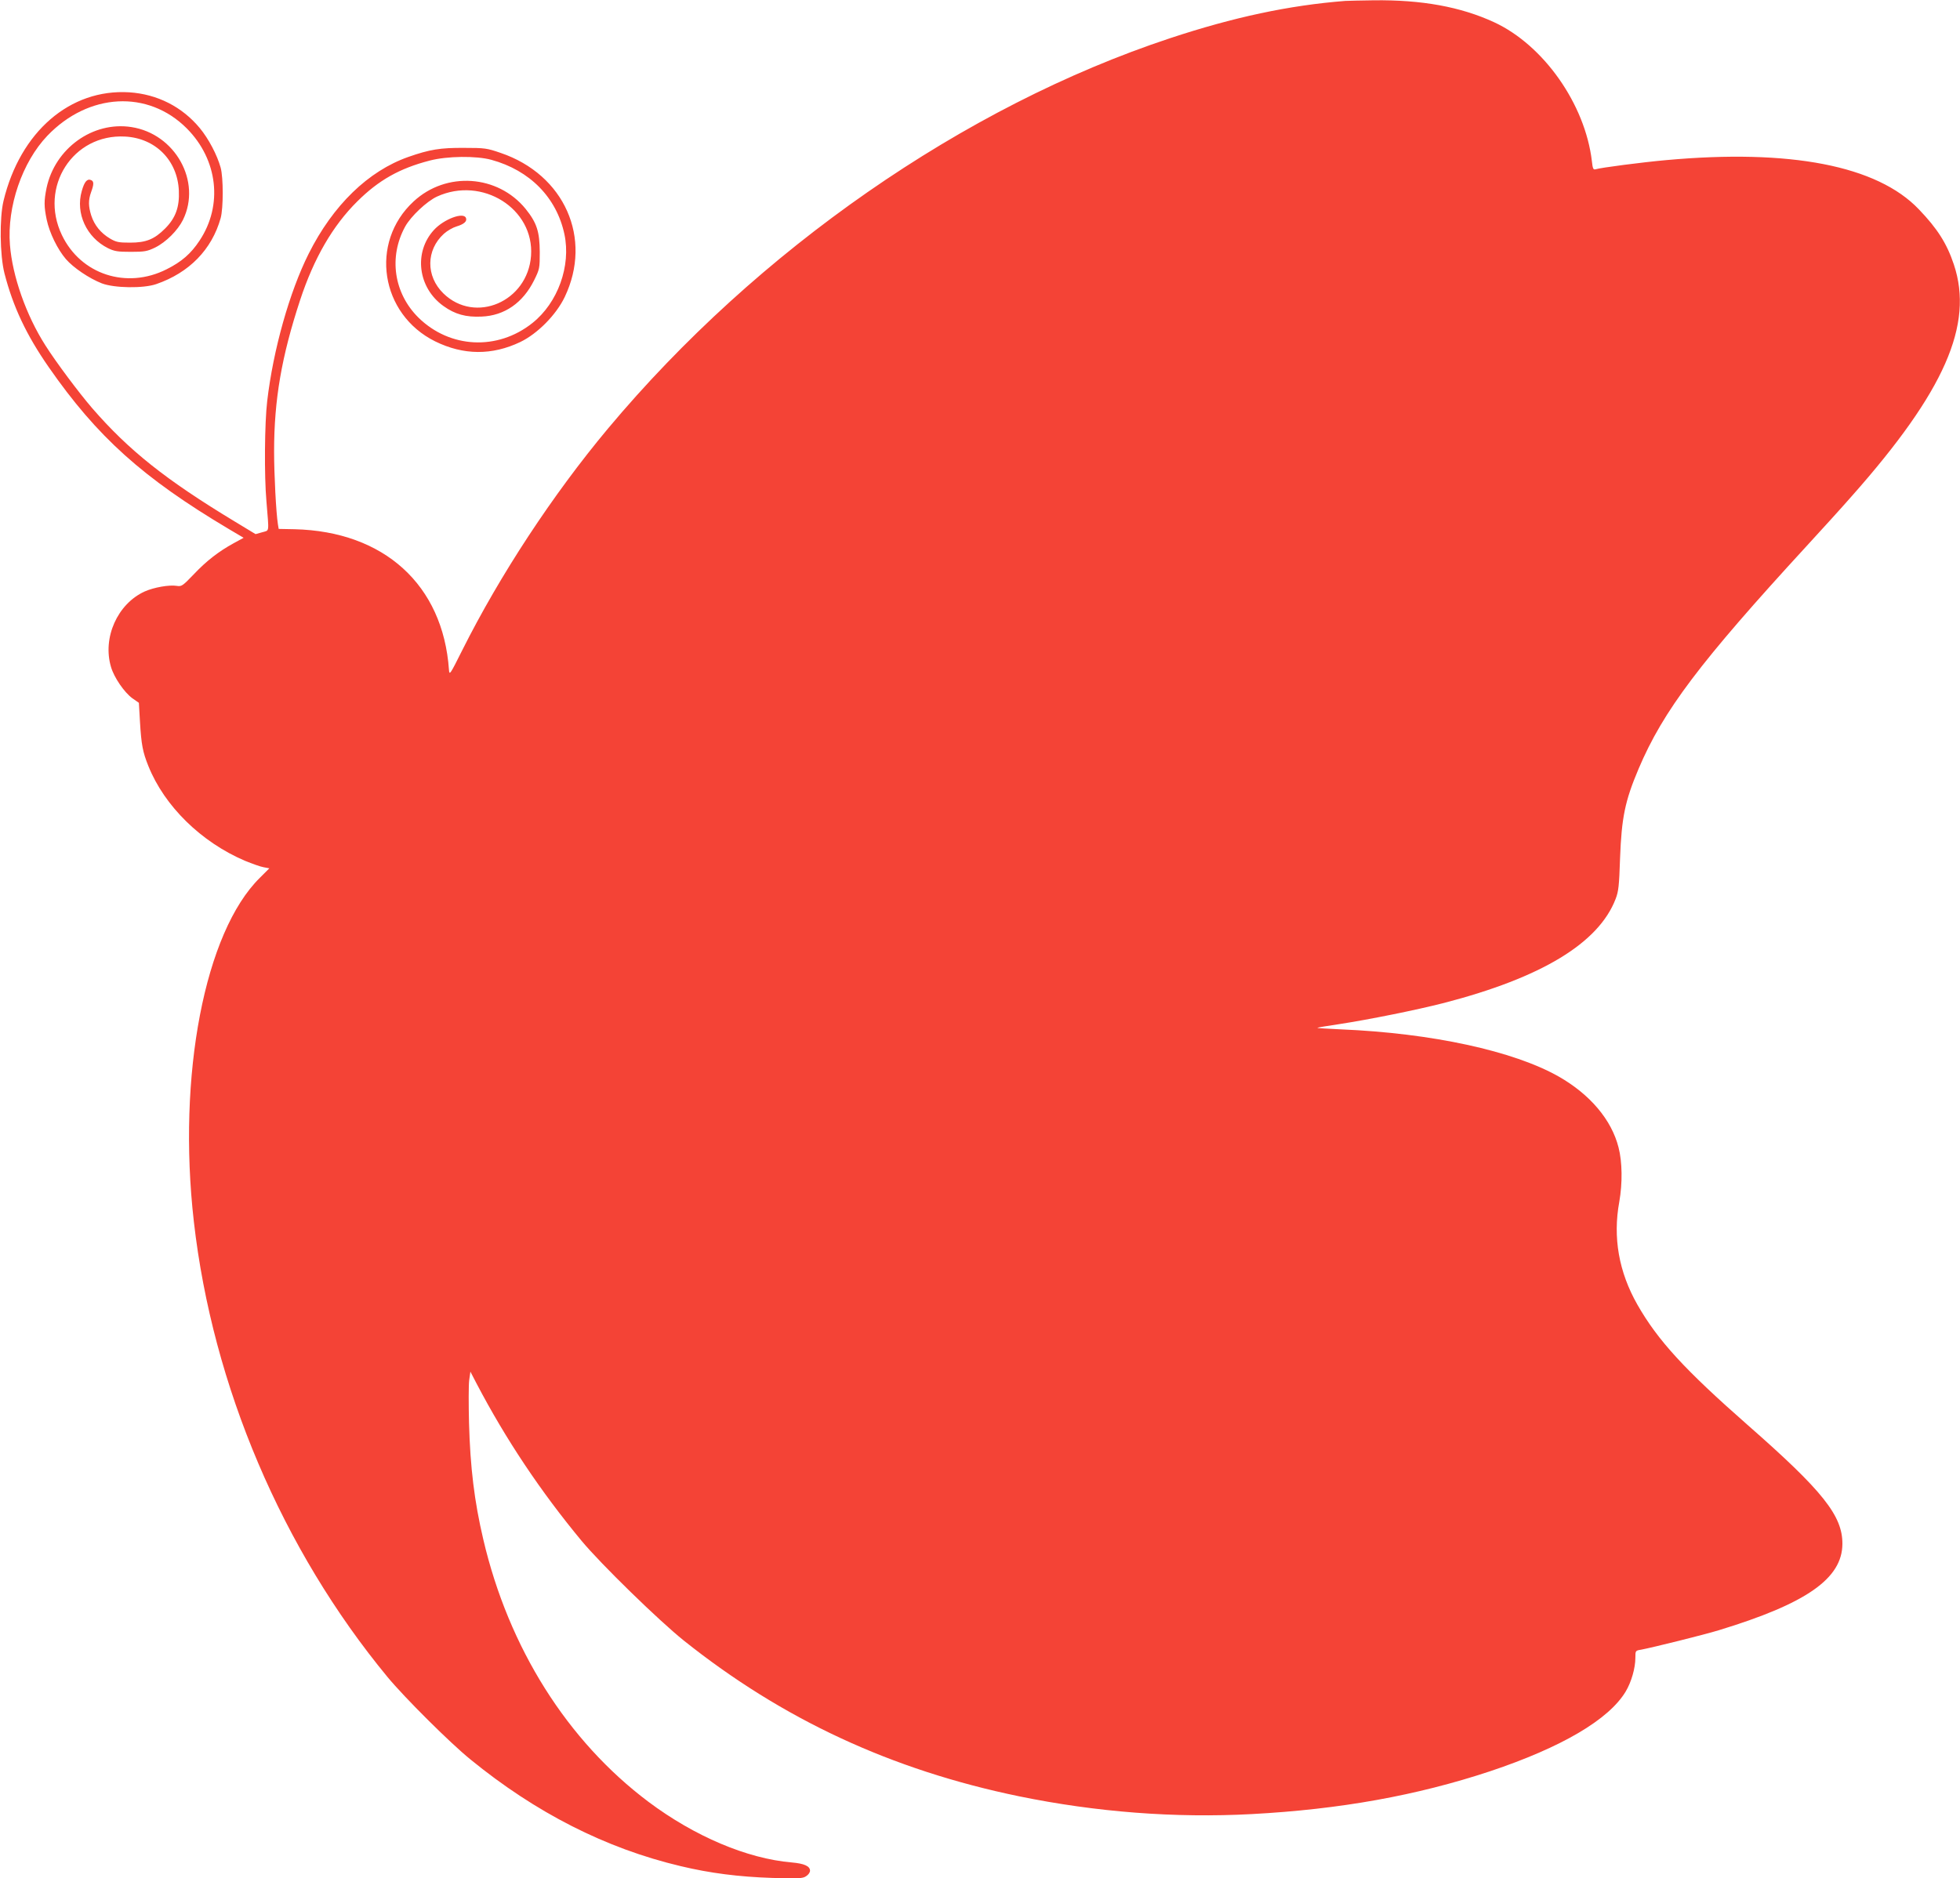 <?xml version="1.0" standalone="no"?>
<!DOCTYPE svg PUBLIC "-//W3C//DTD SVG 20010904//EN"
 "http://www.w3.org/TR/2001/REC-SVG-20010904/DTD/svg10.dtd">
<svg version="1.0" xmlns="http://www.w3.org/2000/svg"
 width="1280pt" height="1227pt" viewBox="0 0 1280 1227"
 preserveAspectRatio="xMidYMid meet">
<g transform="translate(0,1227) scale(0.1,-0.1)"
fill="#f44336" stroke="none">
<path d="M8785 12264 c-368 -29 -728 -106 -1145 -244 -1344 -445 -2694 -1383
-3670 -2550 -360 -431 -705 -956 -951 -1447 -80 -160 -84 -166 -87 -128 -39
555 -424 904 -1009 918 l-103 2 -5 30 c-12 75 -25 326 -25 476 0 338 49 621
170 989 90 273 213 486 374 645 139 138 275 215 472 266 114 30 305 32 403 5
252 -69 426 -247 477 -486 44 -207 -43 -448 -209 -580 -228 -182 -540 -166
-745 36 -160 159 -195 395 -86 594 37 67 141 165 208 196 295 135 636 -79 614
-387 -22 -300 -365 -447 -572 -246 -116 113 -114 284 3 390 22 20 59 41 83 48
47 14 70 33 61 55 -15 41 -144 -7 -209 -78 -134 -146 -105 -378 62 -497 75
-54 147 -74 249 -69 150 6 270 90 343 237 36 73 37 78 37 185 -1 133 -19 190
-92 281 -182 224 -519 247 -732 49 -290 -268 -217 -737 141 -914 185 -91 372
-92 556 -4 112 54 234 177 290 294 183 383 -1 799 -418 941 -90 31 -103 33
-240 33 -154 1 -223 -10 -363 -59 -262 -92 -492 -315 -651 -632 -125 -249
-232 -628 -271 -963 -17 -142 -20 -487 -5 -655 17 -212 21 -187 -28 -202 l-43
-12 -137 83 c-450 272 -692 465 -931 741 -86 100 -235 299 -304 408 -126 197
-216 453 -232 657 -20 250 80 541 244 713 269 281 658 302 911 48 203 -204
237 -502 83 -733 -56 -85 -117 -138 -215 -187 -261 -132 -561 -34 -684 224
-150 314 72 661 412 643 199 -10 343 -155 352 -353 5 -107 -21 -179 -90 -248
-70 -70 -124 -92 -228 -92 -75 0 -91 3 -132 27 -60 36 -101 86 -122 150 -19
61 -20 100 -1 153 19 52 19 71 -1 79 -25 10 -43 -11 -60 -72 -42 -145 31 -303
171 -373 43 -21 64 -24 150 -24 89 0 106 3 158 28 71 35 148 112 182 181 123
251 -51 562 -337 606 -252 39 -499 -139 -554 -398 -17 -84 -17 -120 1 -207 18
-86 71 -194 125 -257 49 -57 153 -127 235 -159 81 -31 271 -34 355 -5 215 74
363 225 421 431 18 66 18 264 0 330 -23 83 -79 189 -136 258 -116 140 -278
222 -461 234 -386 24 -712 -257 -821 -709 -27 -113 -24 -354 6 -473 56 -218
143 -403 289 -613 316 -455 615 -724 1175 -1057 l98 -58 -66 -36 c-98 -54
-177 -115 -261 -204 -72 -75 -78 -79 -110 -74 -49 8 -150 -10 -210 -37 -177
-81 -276 -302 -219 -493 20 -69 87 -166 139 -204 l43 -30 7 -122 c9 -152 18
-199 55 -291 105 -262 345 -497 631 -619 47 -19 102 -39 122 -42 l37 -7 -62
-62 c-360 -355 -540 -1290 -431 -2246 122 -1073 577 -2142 1265 -2975 110
-133 408 -430 540 -537 427 -349 884 -582 1374 -698 192 -46 381 -70 597 -77
174 -5 200 -4 222 11 15 9 26 25 26 36 0 30 -38 47 -119 54 -292 25 -634 170
-936 396 -530 398 -913 1005 -1079 1715 -58 247 -85 468 -93 760 -3 121 -3
246 1 278 l8 57 40 -77 c191 -365 419 -706 686 -1028 128 -154 505 -521 667
-651 645 -515 1357 -846 2191 -1018 502 -103 1017 -143 1519 -116 577 31 1077
121 1557 280 466 156 775 337 885 521 37 62 63 153 63 220 0 46 0 47 38 53 74
14 409 97 507 127 571 174 806 337 807 564 1 184 -128 346 -617 775 -413 363
-588 553 -722 788 -121 213 -161 438 -118 672 21 120 20 259 -5 355 -46 181
-186 346 -391 463 -295 167 -827 283 -1422 308 -87 4 -156 8 -154 10 1 2 66
13 142 24 195 30 504 92 687 139 635 165 1008 390 1119 679 19 49 23 85 29
267 10 264 32 373 121 583 161 380 400 696 1099 1457 91 99 224 245 294 325
605 683 797 1119 666 1512 -46 138 -108 235 -229 361 -272 285 -839 395 -1651
321 -156 -14 -426 -49 -461 -60 -14 -4 -18 6 -23 53 -44 373 -316 759 -639
908 -219 101 -473 147 -787 143 -80 -1 -163 -3 -185 -4z"/>
</g>
</svg>

